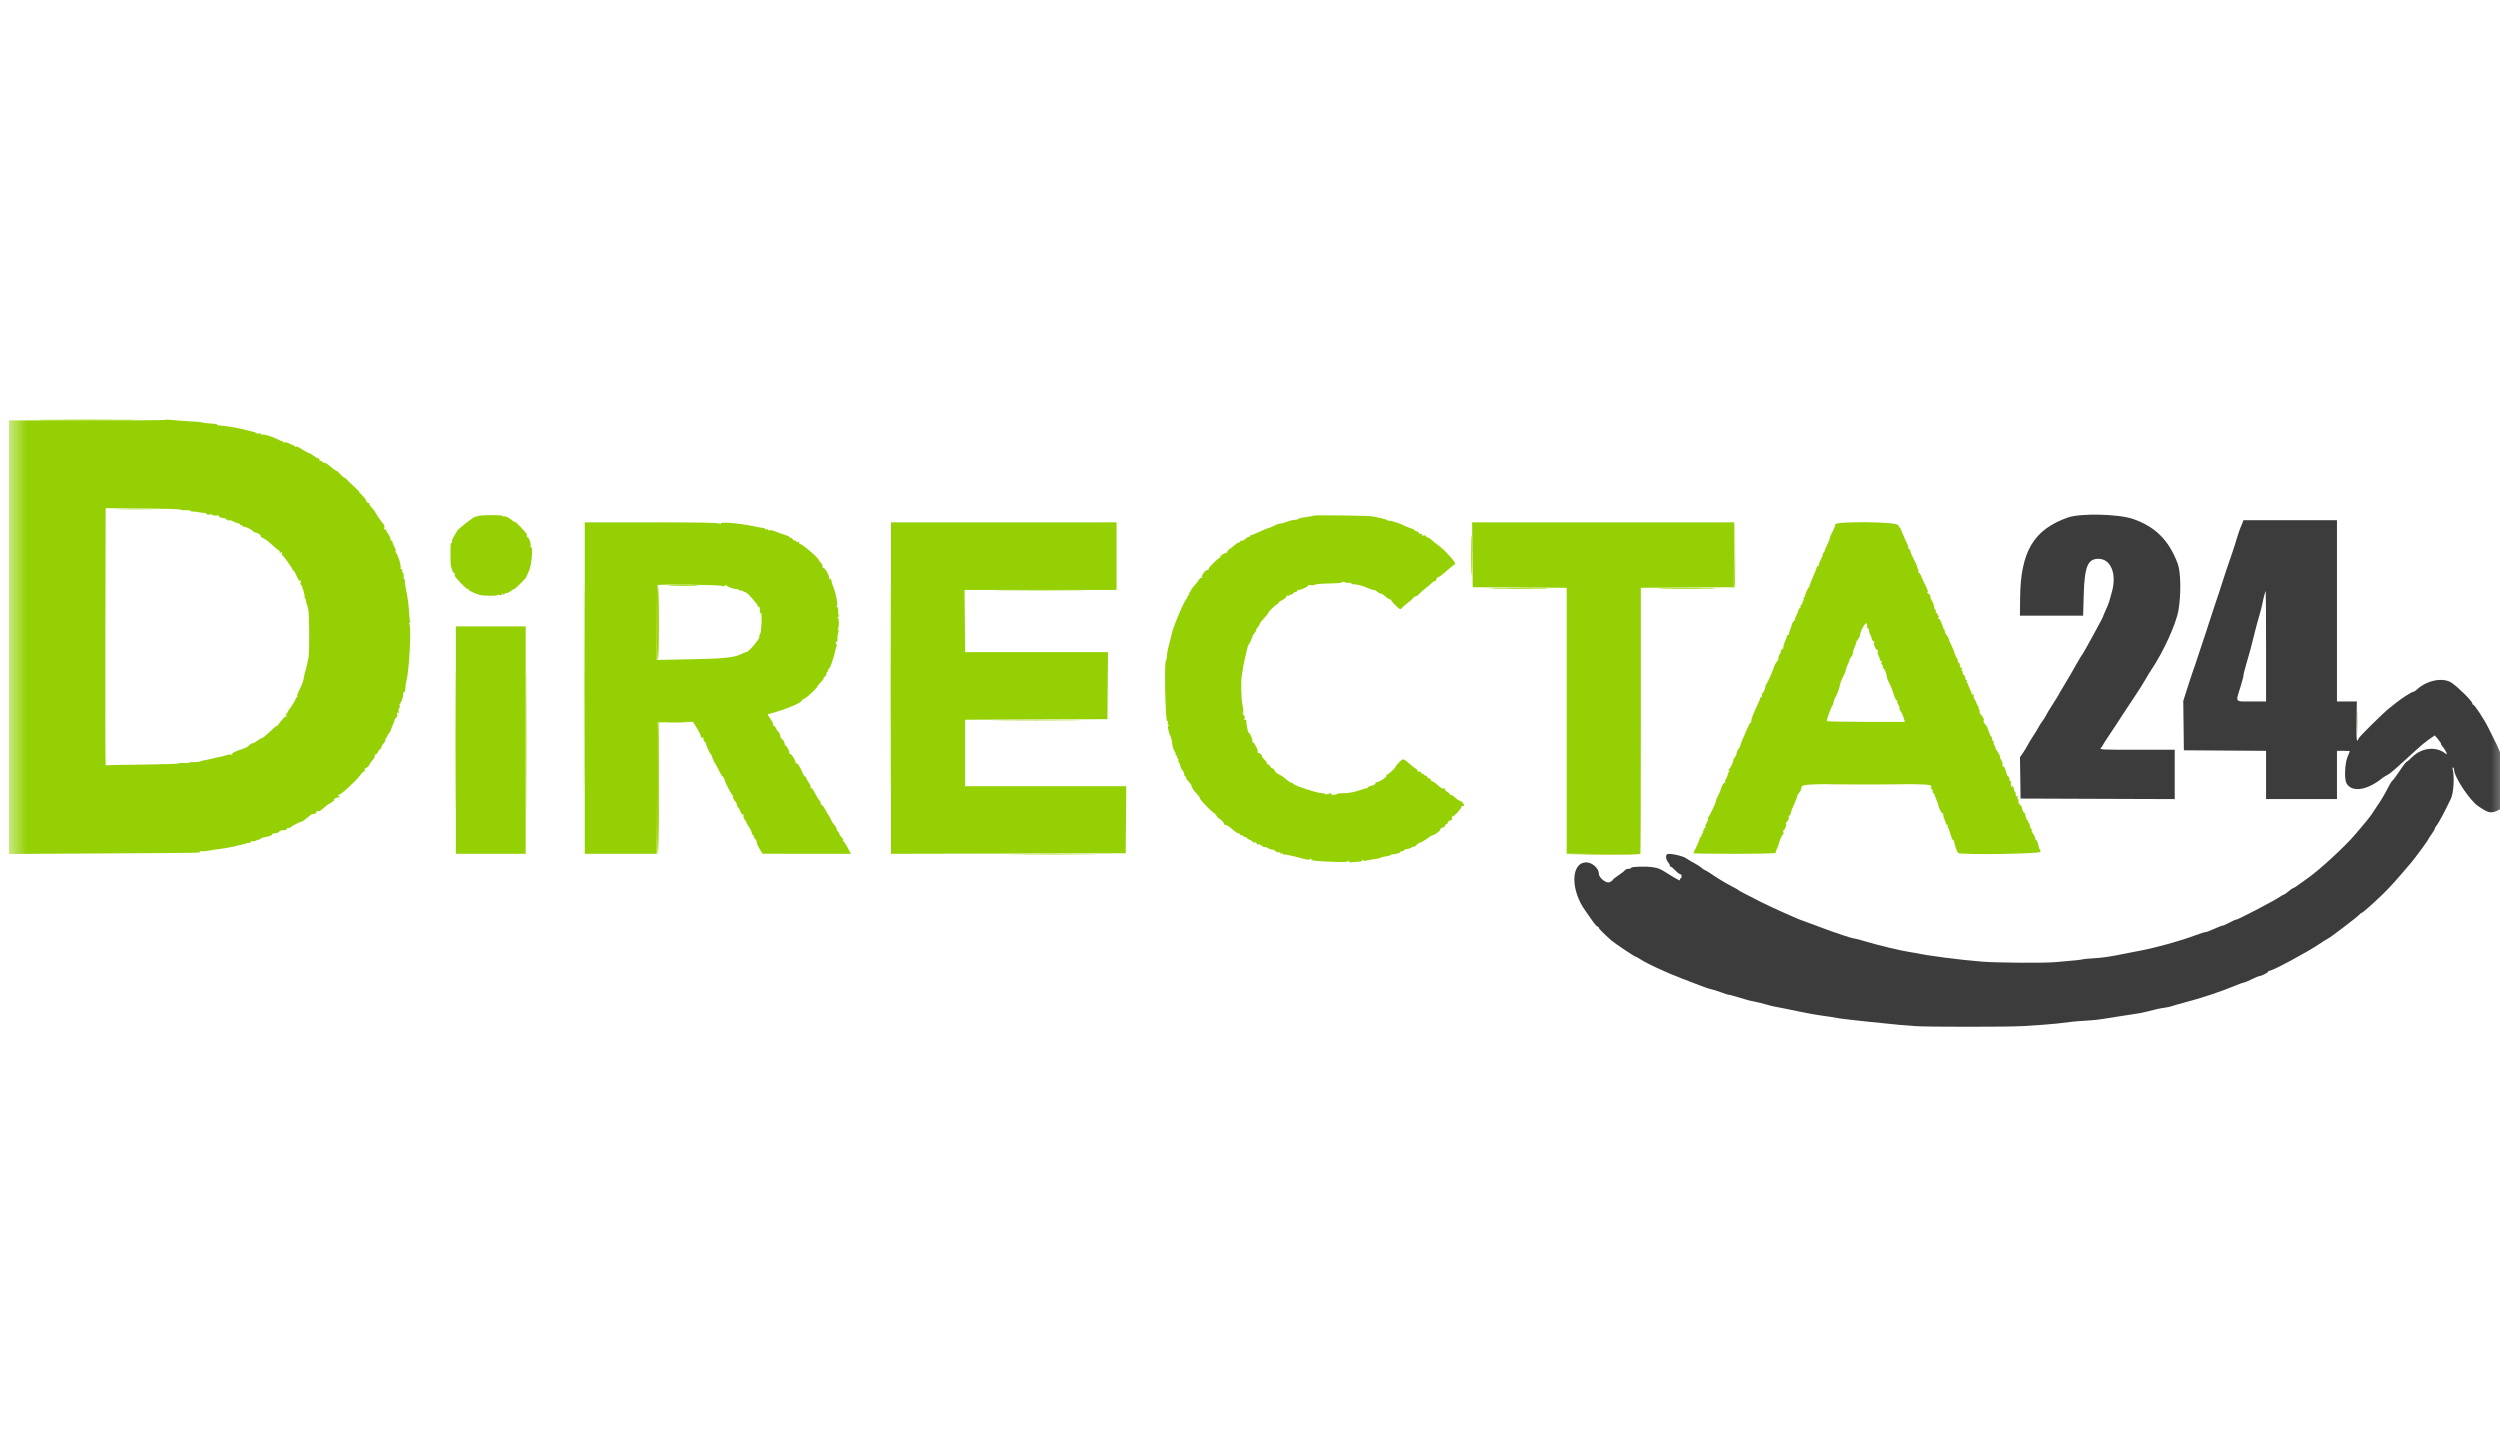 <?xml version="1.0" encoding="UTF-8"?>
<svg xmlns="http://www.w3.org/2000/svg" width="140" height="80" viewBox="0 0 140 80" fill="none">
  <g clip-path="url(#clip0_2059_3969)">
    <mask id="mask0_2059_3969" style="mask-type:luminance" maskUnits="userSpaceOnUse" x="0" y="0" width="141" height="81">
      <path d="M140.5 0.5H0.5V80.5H140.5V0.5Z" fill="white"></path>
    </mask>
    <g mask="url(#mask0_2059_3969)">
      <path fill-rule="evenodd" clip-rule="evenodd" d="M115.809 28.977C113.882 29.653 113.15 30.887 113.126 33.501L113.117 34.477H116.656L116.688 33.32C116.733 31.733 116.911 31.293 117.512 31.293C118.211 31.293 118.551 32.137 118.264 33.157C118.212 33.337 118.148 33.566 118.121 33.666C118.094 33.765 118 34 117.913 34.188C117.826 34.375 117.755 34.544 117.755 34.562C117.755 34.581 117.542 34.981 117.284 35.452C116.701 36.512 116.658 36.588 116.574 36.699C116.537 36.749 116.439 36.911 116.356 37.06C116.093 37.533 115.821 38 115.539 38.463C115.401 38.689 115.288 38.884 115.288 38.896C115.288 38.908 115.137 39.151 114.953 39.437C114.769 39.722 114.602 40 114.582 40.054C114.562 40.109 114.475 40.248 114.388 40.364C114.301 40.479 114.197 40.642 114.158 40.724C114.117 40.807 113.978 41.037 113.846 41.235C113.715 41.433 113.58 41.658 113.545 41.735C113.511 41.812 113.401 41.993 113.301 42.138L113.119 42.402L113.136 43.56L113.152 44.719L117.469 44.735L121.785 44.75V41.986H119.67C117.625 41.986 117.559 41.982 117.655 41.876C117.71 41.816 117.755 41.752 117.755 41.734C117.755 41.716 117.897 41.492 118.071 41.236C118.244 40.98 118.413 40.726 118.446 40.672C118.546 40.51 119.436 39.156 119.676 38.802C119.8 38.62 120.001 38.296 120.125 38.081C120.249 37.866 120.409 37.604 120.481 37.497C121.14 36.527 121.864 34.937 121.994 34.176C122.147 33.273 122.127 32.031 121.952 31.563C121.462 30.253 120.695 29.49 119.434 29.057C118.634 28.782 116.498 28.735 115.809 28.977ZM125.573 29.295C125.538 29.392 125.498 29.487 125.454 29.581C125.422 29.647 125.331 29.917 125.253 30.181C125.176 30.443 125.092 30.704 125.004 30.962C124.783 31.59 124.573 32.22 124.372 32.855C124.285 33.137 124.192 33.417 124.093 33.696C124.05 33.811 123.89 34.298 123.738 34.777C123.595 35.23 123.446 35.68 123.293 36.129C123.195 36.408 123.102 36.688 123.014 36.97C122.953 37.168 122.885 37.37 122.861 37.42C122.838 37.47 122.694 37.902 122.541 38.382L122.263 39.252L122.28 40.634L122.297 42.016L124.598 42.032L126.899 42.047V44.749H130.87V42.046H131.231C131.429 42.046 131.592 42.056 131.592 42.068C131.592 42.081 131.535 42.219 131.466 42.376C131.313 42.719 131.273 43.619 131.398 43.854C131.69 44.398 132.569 44.268 133.432 43.555C133.469 43.525 133.581 43.458 133.682 43.405C133.784 43.353 133.99 43.195 134.141 43.054C134.333 42.875 134.528 42.699 134.726 42.527C134.944 42.335 135.159 42.14 135.371 41.941C135.578 41.748 135.797 41.569 136.026 41.404L136.348 41.183L136.524 41.389C136.621 41.503 136.702 41.627 136.703 41.666C136.705 41.705 136.743 41.774 136.788 41.819C136.942 41.973 137.106 42.336 136.97 42.219C136.458 41.783 135.642 41.853 135.099 42.379C134.947 42.526 134.812 42.647 134.798 42.647C134.749 42.647 134.629 42.8 134.337 43.234C134.176 43.474 134.014 43.69 133.976 43.714C133.939 43.738 133.846 43.88 133.771 44.028C133.544 44.478 133.377 44.762 133.125 45.129C132.994 45.321 132.858 45.525 132.825 45.583C132.773 45.674 132.337 46.217 132.164 46.407C132.13 46.444 132.004 46.592 131.882 46.738C131.358 47.365 129.899 48.711 129.252 49.164C129.111 49.264 128.875 49.433 128.729 49.54C128.582 49.648 128.441 49.736 128.416 49.736C128.39 49.736 128.275 49.816 128.16 49.913C128.046 50.011 127.929 50.092 127.901 50.093C127.873 50.095 127.778 50.147 127.689 50.211C127.379 50.431 125.215 51.56 125.215 51.502C125.215 51.484 125.061 51.552 124.873 51.653C124.685 51.755 124.498 51.838 124.456 51.838C124.415 51.838 124.205 51.919 123.991 52.018C123.776 52.117 123.559 52.198 123.509 52.198C123.459 52.198 123.206 52.278 122.947 52.374C122.074 52.701 120.684 53.085 119.77 53.253C119.505 53.301 119.099 53.38 118.868 53.428C118.151 53.576 117.745 53.634 117.206 53.667C116.92 53.684 116.649 53.71 116.604 53.725C116.518 53.753 116.286 53.777 115.09 53.88C114.433 53.937 111.817 53.918 110.986 53.851C109.718 53.749 107.847 53.505 107.316 53.374C107.197 53.352 107.076 53.333 106.955 53.316C106.508 53.252 105.17 52.933 104.515 52.734C104.198 52.637 103.9 52.559 103.853 52.559C103.806 52.56 103.51 52.475 103.195 52.37C102.641 52.185 102.399 52.098 101.451 51.741C101.291 51.68 101.131 51.621 100.969 51.564C100.8 51.526 99.076 50.754 98.563 50.486C98.282 50.34 97.903 50.145 97.721 50.053C97.538 49.962 97.376 49.871 97.36 49.852C97.343 49.832 97.248 49.775 97.149 49.725C96.897 49.599 96.396 49.314 96.216 49.196L95.779 48.905C95.621 48.8 95.473 48.714 95.451 48.714C95.43 48.714 95.356 48.662 95.288 48.599C95.219 48.536 95.037 48.417 94.882 48.336C94.726 48.254 94.521 48.132 94.426 48.063C94.238 47.93 93.522 47.772 93.369 47.831C93.257 47.873 93.289 48.15 93.423 48.298C93.47 48.35 93.509 48.425 93.509 48.464C93.509 48.502 93.534 48.534 93.564 48.534C93.595 48.534 93.709 48.629 93.818 48.744C93.927 48.86 94.052 48.954 94.094 48.954C94.136 48.954 94.171 49.008 94.171 49.074C94.171 49.141 94.142 49.195 94.107 49.195C94.072 49.195 94.06 49.222 94.081 49.255C94.156 49.376 93.899 49.247 93.299 48.862C92.975 48.655 92.851 48.606 92.538 48.561C92.171 48.508 91.375 48.529 91.354 48.593C91.343 48.626 91.269 48.654 91.191 48.654C91.113 48.654 91.027 48.688 91 48.729C90.974 48.771 90.81 48.899 90.636 49.015C90.463 49.13 90.321 49.244 90.321 49.268C90.321 49.292 90.243 49.352 90.147 49.401C89.964 49.496 89.538 49.166 89.538 48.929C89.538 48.633 89.167 48.296 88.838 48.294C87.963 48.291 87.933 49.834 88.786 51.01C88.931 51.21 89.072 51.412 89.211 51.615C89.295 51.741 89.403 51.859 89.451 51.877C89.499 51.896 89.538 51.935 89.538 51.965C89.538 52.012 89.821 52.295 90.234 52.662C90.413 52.821 91.548 53.58 91.607 53.58C91.635 53.58 91.769 53.655 91.906 53.746C92.043 53.838 92.412 54.03 92.727 54.174C93.517 54.535 93.585 54.563 94.231 54.813C94.546 54.934 94.952 55.091 95.133 55.161C95.316 55.233 95.478 55.293 95.495 55.296C95.511 55.3 95.565 55.318 95.615 55.337C95.665 55.357 95.773 55.386 95.856 55.403C95.938 55.42 96.189 55.5 96.412 55.582C96.635 55.664 96.818 55.722 96.818 55.711C96.818 55.7 96.906 55.718 97.013 55.752C97.23 55.819 97.744 55.97 97.931 56.021C97.997 56.039 98.173 56.077 98.322 56.105C98.471 56.133 98.728 56.197 98.894 56.247C99.059 56.297 99.276 56.352 99.375 56.369C99.6 56.408 99.893 56.467 100.849 56.665C101.262 56.75 101.709 56.833 101.842 56.847C101.974 56.862 102.272 56.905 102.504 56.944L103.075 57.04C103.314 57.079 105.948 57.361 106.382 57.394C106.598 57.41 106.992 57.441 107.256 57.462C107.89 57.512 112.502 57.512 113.272 57.461C113.603 57.44 114.104 57.407 114.385 57.389C114.939 57.35 115.491 57.293 116.04 57.217C116.139 57.203 116.478 57.176 116.792 57.157C117.404 57.12 117.425 57.117 118.477 56.947C118.857 56.885 119.299 56.817 119.46 56.795C119.62 56.773 119.796 56.746 119.85 56.734C120.049 56.694 120.556 56.572 120.733 56.523C120.887 56.485 121.043 56.456 121.2 56.436C121.357 56.416 121.558 56.373 121.646 56.339C121.734 56.306 122.012 56.225 122.262 56.16C123.234 55.909 124.378 55.53 125.177 55.195C125.405 55.1 125.622 55.022 125.66 55.022C125.698 55.022 125.891 54.942 126.088 54.844C126.286 54.745 126.481 54.664 126.521 54.663C126.635 54.66 127.019 54.465 127.019 54.41C127.019 54.383 127.054 54.361 127.097 54.361C127.272 54.361 129.201 53.325 129.866 52.874C130.122 52.701 130.347 52.559 130.367 52.559C130.424 52.559 131.973 51.381 132.099 51.242C132.161 51.173 132.231 51.117 132.255 51.117C132.309 51.117 132.81 50.676 133.415 50.096C133.812 49.715 134.318 49.151 135.062 48.263C135.283 48 135.984 47.042 135.984 47.004C135.984 46.986 136.065 46.859 136.164 46.722C136.264 46.585 136.345 46.446 136.345 46.412C136.345 46.378 136.382 46.308 136.428 46.256C136.55 46.117 136.929 45.411 137.253 44.719C137.399 44.408 137.456 43.513 137.356 43.111C137.332 43.012 137.338 42.959 137.371 42.979C137.402 42.998 137.428 43.051 137.428 43.096C137.428 43.499 138.292 44.81 138.775 45.141C139.346 45.531 139.471 45.56 139.85 45.398C140.469 45.132 140.644 44.481 140.378 43.433C140.314 43.182 140.253 42.909 140.242 42.827C140.222 42.671 139.953 41.971 139.794 41.655C139.64 41.352 139.56 41.191 139.347 40.756C139.121 40.294 138.576 39.463 138.499 39.463C138.472 39.463 138.45 39.429 138.449 39.388C138.446 39.267 137.668 38.493 137.295 38.239C136.814 37.911 135.909 38.089 135.334 38.623C135.264 38.688 135.176 38.742 135.139 38.742C135.061 38.742 134.477 39.114 134.202 39.34C134.099 39.424 133.926 39.561 133.818 39.643C133.491 39.892 132.073 41.295 132.073 41.369C132.071 41.391 132.065 41.412 132.054 41.43C132.043 41.449 132.028 41.465 132.01 41.477C131.967 41.503 131.953 41.163 131.965 40.399L131.983 39.282H131.427L130.87 39.283V29.13H125.633L125.573 29.295ZM126.899 36.189V39.283H126.087C125.136 39.283 125.19 39.348 125.455 38.502C125.554 38.188 125.635 37.88 125.635 37.819C125.635 37.757 125.714 37.447 125.809 37.128C125.976 36.572 126.069 36.226 126.276 35.378C126.329 35.163 126.435 34.771 126.513 34.507C126.59 34.242 126.667 33.945 126.684 33.846C126.728 33.592 126.858 33.095 126.88 33.095C126.891 33.095 126.899 34.487 126.899 36.189Z" fill="#3C3C3C"></path>
      <path fill-rule="evenodd" clip-rule="evenodd" d="M49.862 38.532C49.862 43.62 49.869 45.693 49.877 43.138C49.886 40.583 49.886 36.419 49.877 33.886C49.869 31.353 49.862 33.444 49.862 38.532ZM36.777 34.867C36.777 36.209 36.798 36.94 36.837 36.94C36.876 36.94 36.898 36.209 36.898 34.867C36.898 33.526 36.876 32.795 36.837 32.795C36.798 32.795 36.777 33.526 36.777 34.867ZM56.109 33.08C57.294 33.089 59.216 33.089 60.38 33.08C61.544 33.071 60.574 33.063 58.225 33.063C55.876 33.063 54.923 33.071 56.109 33.08ZM36.817 40.464C36.75 40.532 36.77 47.813 36.837 47.813C36.877 47.813 36.898 46.542 36.898 44.118C36.898 42.087 36.889 40.424 36.877 40.424C36.867 40.424 36.84 40.442 36.817 40.464ZM8.997 42.808C9.055 42.823 9.15 42.823 9.208 42.808C9.266 42.793 9.219 42.781 9.103 42.781C8.987 42.781 8.94 42.793 8.997 42.808Z" fill="#9CD404"></path>
      <path fill-rule="evenodd" clip-rule="evenodd" d="M9.274 23.513C9.255 23.533 7.273 23.547 4.87 23.545L0.5 23.542V47.822L5.749 47.792C11.534 47.76 11.223 47.765 11.182 47.698C11.166 47.672 11.225 47.658 11.313 47.668C11.402 47.678 11.611 47.657 11.778 47.623C11.938 47.59 12.099 47.564 12.262 47.548C12.406 47.537 12.687 47.491 13.014 47.424C13.229 47.38 13.726 47.255 13.796 47.229C13.846 47.21 13.92 47.199 13.961 47.206C14.003 47.212 14.037 47.187 14.037 47.149C14.037 47.111 14.074 47.094 14.12 47.112C14.165 47.129 14.273 47.107 14.36 47.062C14.447 47.017 14.518 46.998 14.519 47.021C14.52 47.044 14.54 47.032 14.564 46.993C14.588 46.956 14.69 46.909 14.789 46.891C15.089 46.837 15.24 46.781 15.24 46.725C15.24 46.696 15.26 46.675 15.285 46.679C15.31 46.683 15.336 46.682 15.36 46.675C15.409 46.661 15.459 46.649 15.51 46.641C15.575 46.629 15.638 46.59 15.65 46.555C15.662 46.52 15.765 46.492 15.88 46.492C16.004 46.492 16.074 46.468 16.052 46.432C16.032 46.399 16.068 46.372 16.134 46.372C16.199 46.372 16.262 46.351 16.273 46.327C16.294 46.279 16.817 46.011 16.889 46.011C16.911 46.011 16.962 45.984 17.002 45.952C17.351 45.668 17.49 45.564 17.492 45.584C17.494 45.598 17.557 45.589 17.632 45.565C17.71 45.541 17.751 45.494 17.727 45.456C17.702 45.414 17.722 45.404 17.782 45.427C17.837 45.448 17.94 45.408 18.025 45.332C18.26 45.122 18.396 45.017 18.43 45.019C18.447 45.019 18.542 44.957 18.64 44.88C18.739 44.804 18.779 44.761 18.729 44.784C18.661 44.817 18.655 44.81 18.706 44.754C18.743 44.714 18.825 44.672 18.887 44.66L19.03 44.633C19.047 44.63 19.019 44.602 18.97 44.569C18.892 44.519 18.892 44.511 18.978 44.51C19.096 44.509 19.982 43.69 20.182 43.397C20.26 43.282 20.364 43.188 20.414 43.188C20.483 43.186 20.486 43.175 20.427 43.138C20.372 43.102 20.392 43.067 20.502 43.009C20.585 42.964 20.667 42.882 20.686 42.825C20.704 42.767 20.787 42.647 20.871 42.557C20.955 42.467 21.008 42.354 20.99 42.307C20.971 42.259 20.982 42.236 21.013 42.255C21.045 42.275 21.113 42.209 21.165 42.108C21.217 42.008 21.287 41.926 21.321 41.926C21.356 41.926 21.369 41.903 21.351 41.874C21.334 41.845 21.386 41.744 21.468 41.649C21.55 41.554 21.605 41.442 21.589 41.401C21.574 41.359 21.587 41.325 21.619 41.325C21.651 41.325 21.677 41.294 21.677 41.255C21.677 41.217 21.72 41.138 21.772 41.08C21.824 41.023 21.874 40.939 21.883 40.895C21.893 40.851 21.945 40.715 21.999 40.592C22.054 40.469 22.099 40.344 22.099 40.314C22.099 40.283 22.14 40.225 22.19 40.183C22.217 40.16 22.237 40.129 22.247 40.094C22.256 40.059 22.255 40.022 22.244 39.988C22.216 39.901 22.227 39.882 22.282 39.916C22.337 39.95 22.349 39.927 22.324 39.833C22.305 39.762 22.317 39.687 22.35 39.667C22.383 39.647 22.396 39.579 22.38 39.517C22.364 39.454 22.369 39.403 22.393 39.403C22.45 39.403 22.58 39.036 22.58 38.873C22.58 38.801 22.607 38.742 22.64 38.742C22.673 38.742 22.7 38.655 22.7 38.547C22.701 38.44 22.726 38.257 22.758 38.142C22.916 37.558 23.042 35.164 22.925 34.935C22.883 34.851 22.887 34.835 22.944 34.87C22.993 34.9 23.004 34.892 22.977 34.848C22.954 34.81 22.924 34.583 22.911 34.343C22.885 33.851 22.843 33.531 22.734 33.002C22.693 32.802 22.666 32.592 22.674 32.536C22.683 32.481 22.667 32.435 22.64 32.435C22.613 32.435 22.598 32.366 22.607 32.283C22.616 32.2 22.6 32.117 22.572 32.099C22.543 32.082 22.519 32.013 22.519 31.947C22.519 31.881 22.493 31.843 22.46 31.863C22.427 31.884 22.415 31.862 22.434 31.814C22.478 31.698 22.293 31.076 22.18 30.963C22.13 30.913 22.119 30.873 22.154 30.873C22.191 30.873 22.166 30.773 22.099 30.648C22.032 30.525 21.978 30.39 21.978 30.348C21.978 30.306 21.951 30.272 21.918 30.272C21.885 30.272 21.858 30.222 21.858 30.16C21.858 30.098 21.804 29.979 21.738 29.895C21.671 29.811 21.617 29.711 21.617 29.674C21.617 29.635 21.587 29.623 21.55 29.645C21.506 29.673 21.497 29.646 21.522 29.565C21.544 29.497 21.527 29.407 21.484 29.361C21.373 29.244 21.016 28.727 21.016 28.685C21.016 28.666 20.968 28.598 20.91 28.534C20.705 28.309 20.662 28.242 20.698 28.206C20.718 28.186 20.691 28.169 20.638 28.169C20.586 28.169 20.524 28.109 20.501 28.034C20.478 27.96 20.361 27.807 20.241 27.694C20.121 27.581 20.063 27.512 20.113 27.54C20.163 27.569 20.07 27.471 19.907 27.325C19.753 27.186 19.603 27.042 19.458 26.893C19.373 26.802 19.282 26.728 19.253 26.728C19.226 26.728 19.134 26.646 19.051 26.547C18.967 26.448 18.872 26.367 18.838 26.367C18.805 26.367 18.655 26.26 18.506 26.128C18.356 25.996 18.212 25.902 18.185 25.918C18.159 25.935 18.098 25.908 18.049 25.86C18.001 25.812 17.945 25.789 17.924 25.809C17.904 25.83 17.887 25.797 17.887 25.736C17.887 25.676 17.869 25.644 17.847 25.666C17.825 25.688 17.715 25.636 17.603 25.55C17.49 25.465 17.366 25.389 17.327 25.383C17.287 25.377 17.181 25.325 17.09 25.268C16.673 25.01 16.617 24.983 16.562 25.017C16.53 25.036 16.503 25.024 16.503 24.989C16.503 24.954 16.483 24.931 16.458 24.938C16.433 24.945 16.323 24.902 16.212 24.844C16.102 24.785 15.973 24.751 15.926 24.769C15.88 24.787 15.841 24.775 15.841 24.743C15.841 24.711 15.821 24.691 15.796 24.698C15.772 24.705 15.695 24.68 15.626 24.641C15.274 24.446 14.71 24.277 14.636 24.345C14.578 24.399 14.571 24.396 14.608 24.331C14.646 24.266 14.621 24.254 14.499 24.277C14.412 24.294 14.353 24.288 14.367 24.265C14.382 24.242 14.239 24.189 14.05 24.147C13.874 24.108 13.699 24.067 13.525 24.023C13.218 23.941 12.593 23.842 12.253 23.822C12.181 23.818 12.134 23.797 12.147 23.776C12.16 23.754 12.11 23.736 12.036 23.736C11.88 23.734 11.374 23.68 11.329 23.661C11.274 23.636 10.942 23.607 10.439 23.582C10.167 23.568 9.895 23.547 9.624 23.517C9.451 23.496 9.294 23.494 9.274 23.513ZM10.1 28.538C10.136 28.565 10.265 28.579 10.389 28.569C10.512 28.559 10.627 28.573 10.643 28.6C10.66 28.626 10.733 28.647 10.806 28.647C10.879 28.645 11.02 28.662 11.119 28.683C11.218 28.704 11.36 28.721 11.435 28.722C11.509 28.723 11.57 28.75 11.57 28.784C11.57 28.817 11.638 28.831 11.722 28.815C11.805 28.799 11.888 28.809 11.905 28.837C11.922 28.865 12.016 28.878 12.113 28.867C12.21 28.856 12.276 28.867 12.261 28.892C12.227 28.947 12.376 29.011 12.537 29.011C12.601 29.011 12.653 29.039 12.653 29.074C12.653 29.109 12.68 29.121 12.713 29.101C12.746 29.08 12.775 29.099 12.778 29.142C12.781 29.192 12.793 29.196 12.811 29.153C12.829 29.108 12.909 29.122 13.059 29.198C13.181 29.26 13.315 29.311 13.357 29.311C13.4 29.311 13.435 29.339 13.435 29.375C13.435 29.41 13.462 29.422 13.495 29.401C13.528 29.38 13.555 29.392 13.555 29.427C13.555 29.463 13.597 29.491 13.649 29.491C13.759 29.491 14.111 29.664 14.163 29.744C14.183 29.774 14.237 29.806 14.283 29.813C14.433 29.838 14.643 29.976 14.61 30.029C14.592 30.057 14.653 30.107 14.744 30.141C14.835 30.174 15.055 30.339 15.233 30.507C15.412 30.675 15.581 30.813 15.609 30.813C15.638 30.813 15.661 30.86 15.662 30.918C15.663 31.008 15.671 31.01 15.721 30.933C15.774 30.851 15.795 30.889 15.776 31.031C15.774 31.052 15.794 31.086 15.822 31.106C15.916 31.175 16.383 31.828 16.383 31.892C16.383 31.926 16.406 31.954 16.435 31.954C16.464 31.954 16.544 32.091 16.614 32.259C16.694 32.451 16.766 32.548 16.809 32.522C16.856 32.493 16.864 32.52 16.837 32.608C16.814 32.678 16.82 32.735 16.849 32.735C16.903 32.735 17.081 33.324 17.055 33.417C17.047 33.446 17.072 33.506 17.11 33.553C17.148 33.598 17.164 33.636 17.144 33.636C17.124 33.636 17.134 33.704 17.166 33.788C17.198 33.871 17.241 34.013 17.261 34.103C17.326 34.383 17.337 36.564 17.274 36.834C17.242 36.975 17.203 37.158 17.188 37.241C17.163 37.361 17.132 37.48 17.094 37.597C17.058 37.711 17.022 37.874 17.015 37.961C17.002 38.116 16.878 38.434 16.705 38.758C16.657 38.849 16.633 38.95 16.654 38.983C16.674 39.016 16.662 39.043 16.627 39.043C16.592 39.043 16.563 39.077 16.562 39.118C16.561 39.187 16.29 39.633 16.143 39.806C16.11 39.846 16.082 39.909 16.082 39.945C16.082 39.982 16.049 39.991 16.007 39.966C15.96 39.938 15.965 39.964 16.02 40.038C16.068 40.102 16.087 40.137 16.062 40.115C16.008 40.071 15.801 40.264 15.641 40.508C15.58 40.6 15.519 40.663 15.504 40.648C15.489 40.633 15.314 40.779 15.116 40.973C14.918 41.167 14.725 41.325 14.687 41.325C14.65 41.325 14.531 41.393 14.422 41.476C14.314 41.558 14.187 41.626 14.14 41.626C14.094 41.626 14.007 41.679 13.948 41.744C13.89 41.809 13.743 41.891 13.623 41.928C13.22 42.05 12.957 42.183 12.995 42.244C13.016 42.279 13.003 42.287 12.962 42.262C12.923 42.238 12.79 42.252 12.667 42.294C12.543 42.336 12.388 42.377 12.322 42.385C12.2 42.405 12.08 42.432 11.961 42.465C11.829 42.501 11.63 42.544 11.518 42.56C11.407 42.577 11.272 42.611 11.218 42.637C11.163 42.663 10.992 42.682 10.838 42.679C10.683 42.676 10.567 42.691 10.58 42.712C10.593 42.733 10.469 42.74 10.305 42.728C10.14 42.715 10.006 42.726 10.006 42.751C10.006 42.777 9.093 42.807 7.976 42.818C6.86 42.829 5.933 42.846 5.916 42.857C5.899 42.867 5.891 39.632 5.9 35.668L5.916 28.459L7.976 28.474C9.109 28.483 10.065 28.511 10.1 28.538ZM26.731 28.905C26.731 28.934 26.708 28.943 26.68 28.926C26.631 28.896 26.445 29.016 26.039 29.337C25.737 29.577 25.588 29.714 25.588 29.751C25.588 29.77 25.519 29.887 25.435 30.011C25.352 30.134 25.296 30.27 25.313 30.314C25.33 30.357 25.322 30.392 25.295 30.392C25.269 30.392 25.243 30.439 25.237 30.497C25.217 30.714 25.223 31.567 25.245 31.654C25.33 31.983 25.366 32.074 25.414 32.074C25.443 32.074 25.464 32.095 25.46 32.119C25.456 32.144 25.456 32.195 25.46 32.233C25.47 32.328 26.131 33.009 26.196 32.99C26.226 32.982 26.25 32.998 26.25 33.026C26.25 33.078 26.57 33.23 26.851 33.313C27.048 33.371 27.814 33.383 27.848 33.329C27.863 33.306 27.928 33.301 27.994 33.318C28.071 33.338 28.115 33.32 28.116 33.268C28.116 33.204 28.129 33.205 28.175 33.276C28.214 33.336 28.233 33.341 28.234 33.291C28.235 33.249 28.286 33.215 28.347 33.215C28.409 33.215 28.528 33.161 28.612 33.096C28.696 33.029 28.786 32.975 28.811 32.975C28.836 32.975 29.003 32.827 29.18 32.645C29.358 32.463 29.491 32.314 29.476 32.314C29.46 32.314 29.515 32.187 29.598 32.032C29.765 31.719 29.872 30.633 29.737 30.633C29.701 30.633 29.689 30.605 29.71 30.571C29.758 30.493 29.628 30.092 29.554 30.092C29.523 30.092 29.502 30.071 29.505 30.047C29.509 30.01 29.509 29.973 29.505 29.936C29.497 29.858 28.836 29.155 28.836 29.224C28.836 29.25 28.776 29.22 28.701 29.156C28.497 28.982 28.297 28.882 28.233 28.922C28.201 28.941 28.175 28.932 28.175 28.901C28.175 28.868 27.868 28.846 27.453 28.848C27.056 28.851 26.731 28.877 26.731 28.905ZM73.642 28.864C73.634 28.872 73.519 28.895 73.387 28.916C73.254 28.936 73.044 28.97 72.92 28.99C72.796 29.01 72.695 29.043 72.695 29.064C72.695 29.084 72.607 29.105 72.499 29.111C72.371 29.122 72.244 29.15 72.123 29.195C71.925 29.276 71.824 29.304 71.642 29.328C71.576 29.337 71.434 29.392 71.327 29.449C71.219 29.507 71.111 29.556 71.086 29.56C71.007 29.57 70.751 29.673 70.427 29.825C70.256 29.906 70.087 29.972 70.051 29.972C70.034 29.972 70.018 29.978 70.006 29.99C69.994 30.002 69.987 30.018 69.987 30.035C69.987 30.07 69.965 30.085 69.938 30.069C69.911 30.052 69.823 30.099 69.742 30.175C69.66 30.25 69.561 30.3 69.52 30.287C69.48 30.273 69.446 30.296 69.446 30.337C69.446 30.378 69.429 30.395 69.407 30.373C69.386 30.352 69.282 30.408 69.176 30.498C69.07 30.589 68.925 30.702 68.854 30.751C68.782 30.799 68.724 30.875 68.724 30.919C68.724 30.964 68.699 30.984 68.668 30.965C68.637 30.947 68.595 30.959 68.574 30.993C68.563 31.009 68.546 31.021 68.526 31.025C68.507 31.029 68.487 31.025 68.47 31.015C68.431 30.991 68.422 31.002 68.448 31.044C68.474 31.085 68.451 31.113 68.393 31.113C68.34 31.113 68.312 31.14 68.333 31.173C68.354 31.206 68.348 31.233 68.322 31.233C68.222 31.234 67.631 31.828 67.668 31.89C67.691 31.926 67.673 31.94 67.627 31.922C67.526 31.883 67.259 32.231 67.317 32.325C67.342 32.366 67.332 32.377 67.292 32.352C67.256 32.33 67.194 32.373 67.153 32.448C67.113 32.523 67 32.67 66.903 32.774C66.805 32.877 66.723 32.986 66.721 33.014C66.719 33.042 66.681 33.101 66.637 33.145C66.593 33.189 66.573 33.25 66.591 33.28C66.61 33.311 66.597 33.336 66.562 33.336C66.527 33.336 66.498 33.374 66.498 33.421C66.498 33.468 66.477 33.515 66.452 33.526C66.346 33.572 65.704 35.077 65.634 35.443C65.619 35.523 65.551 35.791 65.483 36.039C65.414 36.287 65.358 36.544 65.358 36.61C65.358 36.78 65.325 36.962 65.284 37.032C65.197 37.174 65.263 40.307 65.353 40.363C65.402 40.393 65.422 40.437 65.399 40.461C65.375 40.484 65.39 40.545 65.431 40.596C65.478 40.654 65.48 40.673 65.437 40.647C65.357 40.599 65.438 41.018 65.556 41.26C65.594 41.339 65.628 41.461 65.631 41.53C65.639 41.73 65.727 42.046 65.784 42.081C65.813 42.099 65.836 42.168 65.836 42.234C65.836 42.3 65.863 42.338 65.896 42.317C65.93 42.296 65.94 42.32 65.92 42.374C65.9 42.425 65.911 42.467 65.945 42.467C65.978 42.467 65.999 42.514 65.99 42.572C65.981 42.63 65.996 42.692 66.024 42.71C66.051 42.728 66.083 42.804 66.095 42.878C66.106 42.953 66.161 43.066 66.216 43.131C66.272 43.196 66.318 43.303 66.318 43.369C66.318 43.434 66.349 43.488 66.388 43.488C66.426 43.488 66.441 43.505 66.421 43.526C66.4 43.546 66.416 43.599 66.456 43.643C66.626 43.834 66.709 43.938 66.714 43.968C66.73 44.066 66.831 44.252 66.914 44.337C67.07 44.496 67.221 44.69 67.19 44.69C67.148 44.69 67.389 44.972 67.687 45.273C67.827 45.415 67.965 45.531 67.992 45.531C68.02 45.531 68.078 45.599 68.123 45.681C68.167 45.764 68.224 45.831 68.25 45.831C68.324 45.831 68.595 46.12 68.557 46.158C68.539 46.176 68.563 46.191 68.612 46.191C68.701 46.191 68.852 46.292 69.13 46.537C69.214 46.611 69.32 46.672 69.365 46.672C69.409 46.672 69.446 46.701 69.446 46.736C69.446 46.771 69.47 46.785 69.499 46.766C69.529 46.748 69.586 46.773 69.626 46.822C69.667 46.871 69.724 46.896 69.754 46.878C69.783 46.86 69.807 46.87 69.807 46.901C69.807 46.932 69.888 46.992 69.987 47.033C70.087 47.074 70.168 47.13 70.168 47.158C70.168 47.186 70.209 47.193 70.258 47.174C70.308 47.156 70.348 47.167 70.348 47.2C70.348 47.233 70.391 47.276 70.442 47.296C70.503 47.319 70.522 47.306 70.498 47.257C70.477 47.216 70.499 47.23 70.546 47.287C70.593 47.344 70.649 47.374 70.67 47.352C70.692 47.33 70.709 47.347 70.709 47.389C70.709 47.431 70.748 47.452 70.794 47.434C70.84 47.416 70.928 47.439 70.99 47.485C71.05 47.532 71.158 47.57 71.228 47.571C71.307 47.576 71.381 47.61 71.435 47.667C71.478 47.719 71.563 47.749 71.623 47.733C71.691 47.715 71.717 47.729 71.692 47.769C71.667 47.81 71.689 47.82 71.753 47.796C71.81 47.774 71.853 47.786 71.853 47.825C71.853 47.863 71.867 47.879 71.886 47.861C71.914 47.832 72.054 47.856 72.514 47.965C72.564 47.977 72.765 48.03 72.961 48.082C73.223 48.153 73.328 48.16 73.36 48.109C73.391 48.059 73.409 48.061 73.428 48.118C73.456 48.2 73.625 48.219 74.734 48.266C75.231 48.287 75.445 48.274 75.513 48.219C75.589 48.158 75.597 48.159 75.556 48.227C75.514 48.295 75.568 48.304 75.86 48.274C76.055 48.255 76.236 48.237 76.263 48.236C76.29 48.235 76.291 48.2 76.266 48.159C76.231 48.099 76.24 48.099 76.314 48.158C76.364 48.199 76.417 48.222 76.43 48.21C76.444 48.197 76.577 48.17 76.726 48.15C77.104 48.099 77.258 48.067 77.33 48.022C77.364 48.002 77.491 47.972 77.613 47.957C77.735 47.942 77.849 47.909 77.867 47.883C77.884 47.858 77.953 47.836 78.019 47.834C78.224 47.83 78.471 47.743 78.437 47.688C78.419 47.658 78.446 47.651 78.497 47.67C78.549 47.69 78.591 47.677 78.591 47.64C78.591 47.604 78.699 47.557 78.831 47.536C78.964 47.515 79.072 47.473 79.072 47.442C79.072 47.411 79.099 47.403 79.132 47.423C79.165 47.443 79.259 47.392 79.342 47.309C79.425 47.226 79.493 47.172 79.493 47.189C79.493 47.233 79.86 47.024 80.013 46.894C80.084 46.833 80.183 46.778 80.235 46.77C80.364 46.751 80.7 46.486 80.665 46.43C80.65 46.405 80.705 46.368 80.787 46.347C80.87 46.326 80.937 46.268 80.937 46.217C80.937 46.166 80.961 46.139 80.99 46.157C81.02 46.176 81.058 46.136 81.075 46.071C81.092 46.005 81.149 45.951 81.202 45.951C81.288 45.951 81.325 45.882 81.305 45.756C81.301 45.731 81.326 45.711 81.361 45.711C81.448 45.711 81.839 45.279 81.839 45.182C81.839 45.139 81.865 45.119 81.896 45.138C81.926 45.157 81.965 45.151 81.98 45.126C82.019 45.064 81.883 44.882 81.78 44.858C81.736 44.848 81.652 44.799 81.593 44.75C81.352 44.545 81.3 44.51 81.24 44.51C81.206 44.51 81.178 44.487 81.178 44.459C81.178 44.432 81.111 44.374 81.029 44.331C80.948 44.287 80.896 44.227 80.913 44.199C80.931 44.17 80.924 44.15 80.896 44.155C80.771 44.176 80.688 44.136 80.521 43.974C80.422 43.877 80.287 43.781 80.22 43.76C80.152 43.739 80.103 43.689 80.111 43.65C80.118 43.611 80.09 43.585 80.048 43.594C80.006 43.602 79.955 43.569 79.936 43.519C79.917 43.469 79.864 43.428 79.818 43.428C79.772 43.428 79.734 43.399 79.734 43.364C79.734 43.33 79.71 43.316 79.68 43.334C79.65 43.353 79.609 43.324 79.589 43.272C79.568 43.217 79.513 43.19 79.463 43.209C79.414 43.228 79.381 43.215 79.389 43.18C79.397 43.145 79.35 43.086 79.287 43.047C79.222 43.009 79.081 42.9 78.972 42.804C78.568 42.45 78.576 42.451 78.331 42.712C78.208 42.842 78.126 42.947 78.147 42.947C78.169 42.947 78.081 43.048 77.952 43.171C77.824 43.294 77.695 43.388 77.666 43.379C77.637 43.37 77.627 43.4 77.644 43.444C77.675 43.523 77.176 43.837 77.073 43.803C77.048 43.795 77.026 43.826 77.026 43.872C77.026 43.92 76.936 43.972 76.816 43.995C76.7 44.017 76.606 44.06 76.606 44.092C76.606 44.123 76.585 44.145 76.56 44.139C76.535 44.134 76.475 44.144 76.425 44.161C75.847 44.361 75.614 44.412 75.268 44.416C75.044 44.418 74.861 44.44 74.861 44.465C74.861 44.489 74.778 44.51 74.677 44.51C74.553 44.51 74.507 44.487 74.536 44.44C74.562 44.397 74.552 44.387 74.509 44.413C74.405 44.478 74.199 44.508 74.199 44.459C74.199 44.436 74.097 44.414 73.973 44.41C73.738 44.404 72.515 44.005 72.457 43.916C72.439 43.888 72.368 43.847 72.298 43.826C72.229 43.804 72.081 43.703 71.968 43.601C71.855 43.499 71.692 43.39 71.605 43.358C71.508 43.318 71.428 43.245 71.379 43.151C71.341 43.069 71.288 43.015 71.26 43.032C71.232 43.049 71.174 42.998 71.131 42.917C71.088 42.837 71.029 42.786 71.001 42.803C70.973 42.82 70.95 42.797 70.95 42.751C70.95 42.706 70.883 42.605 70.801 42.529C70.72 42.452 70.661 42.373 70.672 42.353C70.702 42.294 70.483 42.113 70.434 42.157C70.409 42.179 70.408 42.165 70.43 42.126C70.477 42.044 70.245 41.566 70.159 41.566C70.127 41.566 70.116 41.541 70.135 41.51C70.174 41.447 69.989 41.025 69.922 41.025C69.881 41.025 69.772 40.444 69.796 40.349C69.802 40.325 69.76 40.302 69.702 40.3C69.644 40.297 69.629 40.282 69.668 40.266C69.747 40.234 69.704 40.061 69.601 39.99C69.556 39.959 69.556 39.945 69.6 39.945C69.644 39.944 69.639 39.806 69.584 39.508C69.505 39.08 69.481 38.224 69.538 37.871C69.555 37.772 69.58 37.596 69.595 37.481C69.61 37.365 69.651 37.149 69.686 37C69.722 36.852 69.781 36.595 69.817 36.43C69.854 36.264 69.901 36.116 69.922 36.099C69.969 36.062 70.122 35.736 70.143 35.628C70.152 35.584 70.208 35.493 70.269 35.427C70.329 35.36 70.365 35.296 70.348 35.284C70.332 35.272 70.369 35.203 70.43 35.132C70.492 35.06 70.547 34.967 70.553 34.925C70.56 34.883 70.665 34.746 70.787 34.62C70.91 34.494 71.01 34.37 71.01 34.344C71.01 34.273 71.482 33.816 71.555 33.816C71.591 33.816 71.606 33.796 71.591 33.771C71.575 33.746 71.668 33.674 71.798 33.611C71.927 33.548 72.033 33.458 72.033 33.41C72.033 33.357 72.069 33.337 72.123 33.358C72.173 33.377 72.213 33.364 72.213 33.331C72.213 33.296 72.238 33.283 72.267 33.302C72.296 33.32 72.354 33.294 72.395 33.245C72.436 33.196 72.506 33.156 72.552 33.156C72.597 33.156 72.635 33.129 72.635 33.096C72.635 33.062 72.682 33.035 72.74 33.033C72.888 33.031 73.307 32.825 73.26 32.779C73.239 32.758 73.294 32.753 73.382 32.769C73.471 32.785 73.576 32.778 73.615 32.753C73.693 32.703 73.888 32.688 74.663 32.669C74.935 32.663 75.146 32.639 75.132 32.617C75.101 32.566 75.325 32.578 75.377 32.629C75.397 32.65 75.452 32.652 75.499 32.634C75.546 32.616 75.621 32.632 75.667 32.67C75.713 32.708 75.773 32.733 75.802 32.725C75.902 32.697 76.336 32.807 76.57 32.921C76.701 32.984 76.856 33.035 76.913 33.035C76.971 33.035 77.054 33.071 77.097 33.114C77.173 33.188 77.302 33.253 77.404 33.267C77.429 33.27 77.524 33.341 77.614 33.425C77.704 33.508 77.816 33.576 77.863 33.576C77.91 33.576 77.934 33.592 77.915 33.61C77.878 33.647 78.346 34.117 78.419 34.117C78.444 34.117 78.486 34.083 78.513 34.041C78.539 34 78.669 33.886 78.801 33.789C78.934 33.691 79.078 33.563 79.12 33.504C79.164 33.444 79.233 33.396 79.275 33.396C79.317 33.396 79.407 33.335 79.474 33.261C79.542 33.186 79.701 33.044 79.828 32.945C79.955 32.846 80.12 32.707 80.194 32.636C80.268 32.565 80.344 32.524 80.364 32.544C80.384 32.563 80.416 32.52 80.435 32.447C80.454 32.374 80.503 32.314 80.544 32.314C80.586 32.314 80.717 32.227 80.837 32.119C81.081 31.899 81.379 31.655 81.479 31.593C81.575 31.534 80.909 30.789 80.516 30.516C80.392 30.429 80.273 30.333 80.162 30.231C80.083 30.154 79.981 30.092 79.936 30.092C79.891 30.092 79.854 30.062 79.854 30.025C79.854 29.988 79.801 29.972 79.736 29.988C79.666 30.007 79.623 29.991 79.63 29.951C79.638 29.912 79.597 29.885 79.541 29.889C79.484 29.894 79.444 29.87 79.45 29.837C79.458 29.804 79.412 29.769 79.349 29.759C79.286 29.748 79.217 29.711 79.196 29.677C79.175 29.642 79.104 29.605 79.039 29.594C78.975 29.583 78.786 29.508 78.621 29.428C78.456 29.349 78.293 29.28 78.26 29.276C78.203 29.265 78.147 29.247 78.094 29.224C78.012 29.193 77.926 29.175 77.839 29.169C77.756 29.165 77.688 29.146 77.688 29.128C77.688 29.093 77.073 28.947 76.756 28.905C76.563 28.879 73.667 28.842 73.642 28.864ZM32.747 38.532V47.813H36.777L36.793 44.134L36.808 40.455L37.809 40.438L38.81 40.422L38.949 40.648C39.183 41.031 39.245 41.155 39.245 41.249C39.245 41.302 39.28 41.325 39.332 41.305C39.387 41.284 39.408 41.301 39.388 41.351C39.372 41.395 39.407 41.479 39.467 41.539C39.527 41.599 39.562 41.65 39.545 41.654C39.505 41.662 39.739 42.187 39.803 42.233C39.831 42.252 39.862 42.307 39.87 42.353C39.892 42.463 40.044 42.789 40.092 42.827C40.113 42.844 40.184 42.979 40.249 43.128C40.315 43.276 40.413 43.435 40.468 43.48C40.523 43.526 40.568 43.598 40.568 43.642C40.568 43.734 40.936 44.462 41.01 44.516C41.037 44.536 41.054 44.563 41.046 44.576C41.017 44.625 41.12 44.87 41.169 44.87C41.197 44.87 41.238 44.951 41.26 45.05C41.282 45.149 41.319 45.23 41.343 45.23C41.367 45.23 41.421 45.325 41.463 45.442C41.509 45.568 41.566 45.636 41.605 45.612C41.647 45.586 41.658 45.606 41.635 45.667C41.614 45.721 41.651 45.831 41.719 45.917C41.786 46.002 41.824 46.071 41.803 46.071C41.782 46.071 41.834 46.161 41.917 46.271C42.001 46.38 42.08 46.534 42.091 46.613C42.104 46.691 42.145 46.766 42.183 46.779C42.222 46.792 42.24 46.824 42.224 46.851C42.207 46.877 42.234 46.932 42.283 46.973C42.336 47.02 42.368 47.086 42.373 47.156C42.373 47.217 42.448 47.388 42.539 47.538L42.704 47.81L45.18 47.812L47.656 47.813L47.477 47.484C47.379 47.303 47.273 47.139 47.241 47.12C47.21 47.1 47.197 47.063 47.214 47.036C47.23 47.01 47.19 46.94 47.124 46.881C47.059 46.822 47.006 46.741 47.006 46.7C47.006 46.66 46.965 46.593 46.916 46.553C46.867 46.512 46.839 46.458 46.854 46.433C46.87 46.408 46.816 46.31 46.735 46.216C46.646 46.109 46.572 45.99 46.514 45.863C46.474 45.763 46.423 45.667 46.4 45.651C46.378 45.634 46.303 45.508 46.233 45.371C46.163 45.234 46.077 45.111 46.041 45.1C46.005 45.088 45.969 45.029 45.96 44.969C45.951 44.909 45.917 44.842 45.884 44.82C45.851 44.798 45.746 44.626 45.652 44.438C45.557 44.249 45.453 44.112 45.421 44.132C45.389 44.151 45.38 44.139 45.401 44.105C45.422 44.071 45.372 43.944 45.29 43.823C45.208 43.702 45.141 43.577 45.141 43.546C45.141 43.514 45.116 43.488 45.086 43.488C45.056 43.488 45.001 43.414 44.963 43.323C44.796 42.92 44.653 42.704 44.583 42.745C44.542 42.768 44.527 42.766 44.55 42.741C44.607 42.678 44.32 42.193 44.237 42.213C44.2 42.222 44.185 42.204 44.204 42.174C44.242 42.111 44.054 41.747 43.983 41.746C43.958 41.746 43.937 41.696 43.937 41.635C43.937 41.574 43.884 41.477 43.819 41.418C43.754 41.359 43.703 41.294 43.706 41.273C43.714 41.191 43.62 40.965 43.576 40.965C43.551 40.965 43.497 40.884 43.456 40.785C43.415 40.687 43.354 40.624 43.319 40.645C43.283 40.667 43.275 40.654 43.3 40.614C43.323 40.577 43.258 40.424 43.156 40.275C43.053 40.126 42.977 40.002 42.987 39.999L43.095 39.972C43.922 39.76 44.9 39.358 44.9 39.229C44.9 39.201 44.979 39.145 45.076 39.105C45.214 39.047 45.846 38.442 45.767 38.442C45.757 38.442 45.807 38.377 45.88 38.298C46.105 38.052 46.17 37.962 46.121 37.96C46.095 37.959 46.121 37.93 46.178 37.897C46.209 37.877 46.234 37.851 46.252 37.82C46.27 37.789 46.281 37.754 46.284 37.718C46.284 37.654 46.312 37.601 46.347 37.601C46.382 37.601 46.394 37.574 46.374 37.541C46.353 37.508 46.359 37.481 46.386 37.481C46.47 37.481 46.669 36.933 46.8 36.341C46.818 36.259 46.843 36.181 46.857 36.168C46.87 36.154 46.852 36.09 46.817 36.024C46.771 35.938 46.771 35.916 46.819 35.945C46.883 35.984 46.913 35.878 46.897 35.679C46.892 35.629 46.914 35.513 46.945 35.421C46.985 35.301 46.982 35.266 46.934 35.295C46.891 35.322 46.884 35.309 46.914 35.26C46.988 35.141 47 34.696 46.932 34.612C46.889 34.56 46.892 34.537 46.941 34.537C46.982 34.537 46.993 34.506 46.967 34.465C46.943 34.424 46.928 34.303 46.936 34.194C46.944 34.077 46.921 33.997 46.88 33.997C46.832 33.997 46.829 33.974 46.872 33.922C46.933 33.847 46.78 33.099 46.648 32.825C46.61 32.739 46.584 32.648 46.57 32.555C46.56 32.47 46.518 32.412 46.473 32.421C46.43 32.43 46.41 32.413 46.428 32.383C46.488 32.288 46.165 31.732 46.093 31.804C46.079 31.818 46.063 31.77 46.058 31.697C46.053 31.625 46.007 31.535 45.955 31.498C45.904 31.461 45.862 31.41 45.862 31.385C45.862 31.262 44.923 30.452 44.78 30.452C44.743 30.452 44.732 30.421 44.756 30.382C44.785 30.335 44.767 30.324 44.699 30.35C44.644 30.371 44.599 30.362 44.599 30.33C44.599 30.298 44.557 30.272 44.507 30.272C44.48 30.27 44.453 30.261 44.431 30.245C44.409 30.229 44.391 30.208 44.38 30.182C44.361 30.133 44.322 30.107 44.292 30.126C44.262 30.144 44.238 30.132 44.238 30.1C44.238 30.067 44.137 30.01 44.013 29.972C43.794 29.906 43.58 29.828 43.37 29.739C43.274 29.699 43.16 29.68 43.117 29.696C43.074 29.713 43.022 29.7 43.002 29.668C42.993 29.652 42.979 29.641 42.961 29.637C42.944 29.632 42.926 29.635 42.91 29.644C42.879 29.663 42.855 29.655 42.855 29.628C42.855 29.6 42.805 29.573 42.744 29.569C42.683 29.564 42.419 29.515 42.157 29.46C41.37 29.295 40.296 29.211 40.364 29.321C40.389 29.361 40.358 29.36 40.279 29.317C40.193 29.271 39.029 29.251 36.451 29.251H32.747V38.532ZM49.894 38.532V47.814L56.466 47.799L63.039 47.783L63.055 45.906L63.07 44.029H54.045V40.305L58.03 40.29L62.016 40.274L62.032 38.397L62.048 36.52H54.048L54.031 34.778L54.014 33.035H62.528V29.251H49.894V38.532ZM82.456 31.068L82.471 32.885L85.103 32.901L87.735 32.917V47.81L89.786 47.827C90.914 47.836 91.848 47.832 91.862 47.818C91.875 47.805 91.887 44.446 91.887 40.355V32.917L94.489 32.901L97.091 32.885L97.107 31.068L97.123 29.251H82.439L82.456 31.068ZM102.776 29.367C102.776 29.432 102.708 29.612 102.626 29.767C102.543 29.922 102.475 30.081 102.475 30.12C102.475 30.158 102.408 30.33 102.325 30.501C102.242 30.672 102.181 30.822 102.189 30.833C102.197 30.845 102.167 30.899 102.122 30.954C102.077 31.008 102.057 31.053 102.078 31.053C102.1 31.053 102.05 31.179 101.968 31.333C101.886 31.487 101.835 31.64 101.855 31.673C101.875 31.706 101.864 31.715 101.829 31.693C101.794 31.672 101.749 31.721 101.728 31.806C101.707 31.889 101.618 32.112 101.53 32.301C101.442 32.49 101.36 32.698 101.349 32.762C101.338 32.827 101.308 32.895 101.282 32.913C101.222 32.955 101.058 33.352 101.077 33.411C101.085 33.436 101.063 33.456 101.028 33.456C100.993 33.456 100.981 33.484 101.003 33.519C101.024 33.553 101.009 33.621 100.969 33.669C100.929 33.717 100.915 33.756 100.938 33.756C100.961 33.756 100.937 33.799 100.885 33.851C100.832 33.904 100.805 33.971 100.824 34.001C100.842 34.032 100.83 34.057 100.795 34.057C100.761 34.057 100.715 34.131 100.694 34.222C100.667 34.327 100.626 34.428 100.572 34.522C100.525 34.597 100.506 34.657 100.528 34.657C100.55 34.657 100.517 34.714 100.454 34.784C100.391 34.853 100.342 34.928 100.346 34.949C100.35 34.971 100.332 35.042 100.306 35.108C100.197 35.387 100.171 35.471 100.18 35.513C100.185 35.538 100.162 35.558 100.129 35.558C100.096 35.558 100.068 35.592 100.067 35.634C100.065 35.675 100.014 35.815 99.953 35.945C99.891 36.075 99.853 36.214 99.868 36.253C99.883 36.292 99.851 36.341 99.798 36.361C99.744 36.382 99.714 36.422 99.732 36.45C99.75 36.479 99.725 36.553 99.677 36.616C99.627 36.688 99.596 36.773 99.589 36.861C99.588 36.934 99.559 37.011 99.523 37.033C99.47 37.065 99.343 37.31 99.321 37.421C99.299 37.532 98.95 38.299 98.907 38.329C98.879 38.349 98.859 38.376 98.865 38.389C98.892 38.451 98.784 38.745 98.713 38.804C98.668 38.841 98.647 38.91 98.665 38.957C98.683 39.004 98.668 39.043 98.631 39.043C98.614 39.043 98.597 39.05 98.584 39.062C98.572 39.074 98.565 39.091 98.565 39.109C98.565 39.145 98.468 39.379 98.349 39.629C98.144 40.059 98.081 40.237 98.069 40.41C98.066 40.451 98.045 40.484 98.022 40.484C98 40.484 97.933 40.599 97.873 40.74C97.813 40.88 97.698 41.144 97.618 41.325C97.537 41.507 97.461 41.708 97.448 41.772C97.435 41.836 97.4 41.903 97.371 41.922C97.319 41.955 97.248 42.134 97.237 42.257C97.235 42.29 97.193 42.361 97.144 42.414C97.096 42.468 97.061 42.536 97.068 42.565C97.086 42.635 96.94 42.949 96.823 43.093C96.744 43.191 96.743 43.201 96.82 43.157C96.894 43.114 96.897 43.12 96.836 43.196C96.79 43.26 96.758 43.334 96.743 43.412C96.733 43.48 96.689 43.579 96.646 43.63C96.604 43.681 96.589 43.755 96.614 43.795C96.639 43.837 96.633 43.851 96.597 43.83C96.537 43.793 96.397 44.024 96.36 44.221C96.349 44.277 96.286 44.419 96.219 44.538C96.153 44.656 96.098 44.792 96.098 44.84C96.098 44.947 95.725 45.733 95.661 45.761C95.636 45.772 95.632 45.807 95.651 45.838C95.671 45.87 95.63 45.991 95.561 46.107C95.492 46.224 95.47 46.299 95.511 46.275C95.553 46.251 95.539 46.285 95.481 46.351C95.423 46.417 95.376 46.515 95.376 46.568C95.376 46.621 95.348 46.682 95.315 46.703C95.281 46.723 95.269 46.766 95.288 46.797C95.308 46.827 95.294 46.852 95.259 46.852C95.224 46.852 95.196 46.883 95.196 46.921C95.196 46.981 95.042 47.344 94.887 47.648C94.859 47.705 94.835 47.766 94.835 47.783C94.835 47.8 95.879 47.813 97.154 47.813C98.43 47.813 99.46 47.791 99.444 47.764C99.427 47.737 99.453 47.638 99.502 47.543C99.551 47.449 99.599 47.329 99.608 47.277C99.642 47.078 99.794 46.732 99.847 46.732C99.877 46.732 99.888 46.678 99.871 46.612C99.853 46.546 99.857 46.492 99.879 46.491C99.948 46.491 100.075 46.164 100.014 46.143C99.982 46.133 100.011 46.069 100.078 46.002C100.15 45.93 100.188 45.833 100.17 45.765C100.154 45.702 100.162 45.664 100.188 45.68C100.227 45.705 100.28 45.588 100.337 45.35C100.341 45.334 100.386 45.226 100.438 45.11C100.588 44.777 100.655 44.603 100.647 44.561C100.643 44.539 100.687 44.471 100.744 44.408C100.801 44.344 100.856 44.24 100.866 44.176C100.909 43.9 100.79 43.909 104.489 43.909C108.189 43.909 108.195 43.909 108.147 44.093C108.129 44.161 108.147 44.209 108.19 44.209C108.23 44.209 108.249 44.248 108.23 44.295C108.212 44.343 108.224 44.391 108.257 44.401C108.29 44.413 108.326 44.462 108.335 44.511C108.345 44.56 108.398 44.7 108.452 44.823C108.507 44.946 108.552 45.073 108.552 45.106C108.552 45.218 108.752 45.586 108.797 45.558C108.822 45.543 108.835 45.576 108.827 45.632C108.818 45.689 108.848 45.804 108.892 45.888C108.936 45.972 108.972 46.075 108.972 46.116C108.973 46.158 109.004 46.191 109.043 46.191C109.082 46.191 109.095 46.209 109.074 46.231C109.052 46.253 109.057 46.3 109.086 46.336C109.115 46.372 109.184 46.558 109.239 46.749C109.293 46.94 109.361 47.083 109.389 47.066C109.417 47.048 109.437 47.067 109.434 47.108C109.423 47.229 109.593 47.72 109.662 47.768C109.823 47.881 114.267 47.819 114.267 47.703C114.267 47.643 114.247 47.573 114.222 47.548C114.198 47.525 114.181 47.495 114.173 47.463C114.159 47.294 114.067 47.033 114.021 47.033C113.991 47.033 113.966 46.989 113.966 46.937C113.966 46.884 113.907 46.757 113.834 46.656C113.759 46.551 113.74 46.492 113.789 46.522C113.845 46.554 113.838 46.53 113.771 46.452C113.713 46.386 113.665 46.274 113.665 46.202C113.665 46.13 113.637 46.071 113.602 46.071C113.567 46.071 113.555 46.044 113.575 46.011C113.596 45.978 113.587 45.951 113.555 45.951C113.5 45.951 113.394 45.668 113.415 45.576C113.42 45.551 113.401 45.531 113.371 45.531C113.323 45.531 113.236 45.342 113.221 45.2C113.217 45.167 113.169 45.106 113.113 45.064C113.084 45.041 113.062 45.011 113.048 44.977C113.034 44.943 113.029 44.906 113.034 44.869C113.047 44.803 113.032 44.75 113.002 44.75C112.972 44.75 112.965 44.705 112.986 44.65C113.011 44.583 113.001 44.564 112.954 44.593C112.907 44.622 112.883 44.585 112.883 44.483C112.883 44.399 112.862 44.329 112.836 44.329C112.81 44.329 112.784 44.271 112.779 44.2C112.773 44.129 112.736 44.041 112.697 44.005C112.643 43.955 112.637 43.96 112.673 44.023C112.704 44.077 112.698 44.093 112.657 44.068C112.622 44.046 112.6 43.961 112.61 43.879C112.619 43.796 112.603 43.728 112.574 43.728C112.545 43.728 112.522 43.674 112.522 43.608C112.522 43.542 112.498 43.488 112.469 43.488C112.439 43.488 112.394 43.414 112.368 43.323C112.275 42.995 112.218 42.883 112.161 42.918C112.134 42.934 112.126 42.896 112.142 42.834C112.159 42.771 112.126 42.649 112.069 42.563C112.013 42.477 111.985 42.407 112.007 42.407C112.057 42.407 111.853 42.033 111.77 41.972C111.737 41.948 111.731 41.928 111.757 41.927C111.782 41.927 111.76 41.86 111.706 41.779C111.653 41.698 111.627 41.603 111.648 41.568C111.67 41.534 111.659 41.506 111.624 41.506C111.588 41.506 111.56 41.453 111.56 41.389C111.56 41.325 111.535 41.257 111.504 41.238C111.473 41.219 111.404 41.069 111.349 40.904C111.294 40.739 111.231 40.605 111.209 40.604C111.187 40.604 111.137 40.536 111.099 40.454C111.059 40.367 111.055 40.32 111.09 40.341C111.165 40.388 111.035 40.131 110.911 39.989C110.86 39.931 110.836 39.865 110.858 39.844C110.879 39.822 110.867 39.768 110.83 39.724C110.793 39.68 110.783 39.644 110.808 39.644C110.832 39.644 110.816 39.6 110.772 39.547C110.729 39.494 110.687 39.412 110.68 39.364C110.673 39.316 110.631 39.234 110.587 39.181C110.54 39.12 110.519 39.043 110.527 38.967C110.539 38.895 110.522 38.865 110.482 38.89C110.446 38.912 110.416 38.894 110.416 38.85C110.416 38.806 110.364 38.673 110.299 38.553C110.235 38.433 110.199 38.319 110.219 38.298C110.24 38.278 110.222 38.262 110.18 38.262C110.136 38.262 110.118 38.223 110.137 38.172C110.157 38.122 110.146 38.081 110.114 38.081C110.082 38.081 110.055 38.031 110.055 37.969C110.051 37.897 110.019 37.83 109.966 37.782C109.917 37.741 109.89 37.685 109.907 37.658C109.924 37.631 109.911 37.593 109.879 37.573C109.846 37.553 109.837 37.493 109.858 37.439C109.883 37.374 109.872 37.356 109.825 37.384C109.779 37.413 109.755 37.376 109.755 37.274C109.755 37.19 109.728 37.12 109.695 37.12C109.662 37.12 109.635 37.068 109.635 37.004C109.635 36.94 109.61 36.872 109.581 36.854C109.552 36.836 109.509 36.747 109.487 36.656C109.465 36.564 109.375 36.341 109.288 36.159C109.201 35.978 109.124 35.793 109.116 35.748C109.108 35.704 109.06 35.621 109.007 35.563C108.955 35.506 108.913 35.418 108.913 35.368C108.913 35.319 108.892 35.258 108.868 35.233C108.843 35.21 108.826 35.18 108.817 35.148C108.804 35.093 108.787 35.04 108.766 34.988C108.66 34.707 108.59 34.604 108.527 34.641C108.491 34.663 108.499 34.635 108.544 34.579C108.598 34.513 108.603 34.477 108.559 34.477C108.522 34.477 108.491 34.435 108.491 34.383C108.491 34.332 108.465 34.306 108.432 34.326C108.399 34.347 108.387 34.325 108.406 34.276C108.424 34.228 108.411 34.171 108.375 34.149C108.34 34.127 108.311 34.05 108.311 33.978C108.311 33.906 108.256 33.757 108.189 33.648C108.122 33.538 108.082 33.425 108.1 33.397C108.118 33.368 108.072 33.302 107.998 33.25C107.924 33.198 107.896 33.156 107.938 33.156C107.986 33.156 107.951 33.032 107.839 32.81C107.749 32.633 107.666 32.453 107.59 32.269C107.548 32.162 107.488 32.074 107.455 32.074C107.422 32.074 107.41 32.037 107.427 31.991C107.435 31.965 107.436 31.938 107.43 31.912C107.423 31.885 107.41 31.861 107.392 31.841C107.355 31.804 107.344 31.774 107.368 31.774C107.392 31.774 107.316 31.594 107.2 31.374C107.083 31.154 106.987 30.935 106.987 30.885C106.987 30.836 106.94 30.757 106.882 30.71C106.824 30.663 106.81 30.64 106.85 30.661C106.891 30.681 106.86 30.568 106.781 30.41C106.692 30.227 106.611 30.041 106.537 29.852C106.481 29.703 106.417 29.568 106.395 29.551C106.374 29.535 106.326 29.467 106.289 29.401C106.185 29.214 102.776 29.181 102.776 29.367ZM40.433 32.813C40.482 32.85 40.543 32.842 40.61 32.787C40.666 32.742 40.694 32.734 40.673 32.769C40.638 32.828 41.129 33.01 41.251 32.983C41.279 32.976 41.341 33.002 41.387 33.041C41.433 33.079 41.471 33.092 41.471 33.071C41.471 33.049 41.532 33.065 41.606 33.106C41.681 33.147 41.76 33.182 41.782 33.183C41.856 33.187 42.432 33.844 42.433 33.925C42.433 33.968 42.456 33.99 42.483 33.973C42.531 33.943 42.552 34.02 42.558 34.253C42.56 34.312 42.583 34.346 42.61 34.329C42.688 34.281 42.645 35.419 42.565 35.514C42.526 35.561 42.508 35.614 42.525 35.63C42.606 35.711 41.933 36.52 41.784 36.52C41.754 36.52 41.64 36.564 41.531 36.619C41.112 36.828 40.571 36.884 38.658 36.92L36.778 36.955V34.885C36.778 33.747 36.798 32.795 36.823 32.77C36.889 32.704 40.343 32.745 40.433 32.813ZM104.555 35.071C104.537 35.101 104.562 35.158 104.611 35.198C104.66 35.239 104.687 35.293 104.671 35.319C104.655 35.345 104.682 35.443 104.731 35.537C104.781 35.632 104.821 35.741 104.821 35.781C104.821 35.82 104.869 35.881 104.927 35.914C104.985 35.948 105 35.976 104.961 35.977C104.912 35.978 104.921 36.05 104.991 36.214C105.046 36.343 105.117 36.433 105.147 36.414C105.179 36.395 105.185 36.427 105.161 36.487C105.139 36.547 105.144 36.625 105.173 36.662C105.202 36.7 105.244 36.806 105.266 36.897C105.292 37.006 105.333 37.051 105.38 37.024C105.436 36.992 105.437 37 105.382 37.06C105.327 37.12 105.33 37.156 105.397 37.224C105.445 37.271 105.469 37.335 105.45 37.366C105.431 37.396 105.439 37.421 105.468 37.421C105.525 37.421 105.664 37.768 105.664 37.912C105.664 37.962 105.728 38.124 105.807 38.272C105.886 38.42 105.995 38.694 106.049 38.882C106.104 39.069 106.179 39.223 106.217 39.223C106.254 39.223 106.267 39.241 106.245 39.263C106.223 39.285 106.247 39.368 106.299 39.447C106.351 39.526 106.383 39.622 106.37 39.659C106.358 39.697 106.389 39.776 106.439 39.835C106.49 39.894 106.563 40.051 106.602 40.183L106.674 40.424H104.484C103.28 40.424 102.295 40.404 102.294 40.379C102.293 40.296 102.563 39.553 102.606 39.522C102.629 39.505 102.662 39.415 102.679 39.322C102.696 39.229 102.734 39.121 102.763 39.083C102.845 38.976 103.026 38.491 103.048 38.318C103.059 38.233 103.138 38.033 103.223 37.873C103.309 37.713 103.373 37.552 103.366 37.516C103.359 37.48 103.397 37.37 103.45 37.27C103.503 37.171 103.555 37.035 103.567 36.97C103.579 36.904 103.623 36.822 103.666 36.789C103.709 36.755 103.755 36.642 103.768 36.537C103.781 36.432 103.835 36.263 103.887 36.163C103.94 36.062 103.966 35.979 103.946 35.979C103.927 35.979 103.967 35.908 104.035 35.821C104.104 35.734 104.16 35.624 104.16 35.577C104.16 35.364 104.47 34.809 104.529 34.915C104.561 34.972 104.573 35.043 104.555 35.071ZM25.528 41.446V47.813H29.438V35.078H25.528V41.446Z" fill="#94D004"></path>
      <path fill-rule="evenodd" clip-rule="evenodd" d="M6.714 28.515C7.169 28.525 7.913 28.525 8.368 28.515C8.823 28.504 8.451 28.496 7.541 28.496C6.631 28.496 6.259 28.504 6.714 28.515ZM97.137 31.003C97.129 31.983 97.107 32.835 97.088 32.895C97.056 32.995 97.059 32.995 97.119 32.904C97.164 32.835 97.179 32.23 97.168 31.012L97.151 29.221L97.137 31.003ZM32.718 38.532C32.718 43.62 32.725 45.693 32.734 43.138C32.742 40.583 32.742 36.42 32.734 33.886C32.725 31.353 32.718 33.444 32.718 38.532ZM25.498 41.415C25.498 44.918 25.505 46.359 25.514 44.619C25.523 42.879 25.523 40.013 25.514 38.251C25.505 36.489 25.498 37.913 25.498 41.415ZM29.469 41.476C29.469 44.978 29.476 46.419 29.485 44.679C29.494 42.939 29.494 40.073 29.485 38.311C29.476 36.55 29.469 37.973 29.469 41.476ZM56.051 40.349C57.17 40.358 58.984 40.358 60.082 40.349C61.18 40.34 60.264 40.333 58.047 40.333C55.83 40.333 54.932 40.34 56.051 40.349ZM37.366 40.469C37.697 40.48 38.028 40.48 38.359 40.469C38.632 40.458 38.409 40.449 37.863 40.449C37.317 40.449 37.093 40.458 37.366 40.469ZM102.733 43.954C103.717 43.963 105.328 43.963 106.312 43.954C107.297 43.944 106.491 43.937 104.522 43.937C102.554 43.937 101.748 43.944 102.733 43.954ZM89.752 47.813L87.707 47.846L89.734 47.86C91.035 47.868 91.774 47.852 91.798 47.813C91.819 47.78 91.827 47.76 91.817 47.767C91.806 47.775 90.878 47.796 89.752 47.813ZM56.889 47.858C58.006 47.868 59.833 47.868 60.95 47.858C62.067 47.849 61.153 47.842 58.92 47.842C56.686 47.842 55.772 47.849 56.889 47.858Z" fill="#9CCC04"></path>
      <path fill-rule="evenodd" clip-rule="evenodd" d="M131.98 40.424C131.98 41.035 131.989 41.286 132 40.98C132.011 40.674 132.011 40.174 132 39.869C131.989 39.563 131.98 39.813 131.98 40.424Z" fill="#705C20"></path>
      <path fill-rule="evenodd" clip-rule="evenodd" d="M2.684 23.528C3.903 23.537 5.879 23.537 7.076 23.528C8.273 23.519 7.276 23.512 4.861 23.512C2.445 23.512 1.466 23.519 2.684 23.528ZM82.407 31.083C82.406 32.074 82.415 32.488 82.425 32.003C82.435 31.402 82.435 30.801 82.425 30.2C82.415 29.694 82.407 30.092 82.407 31.083ZM37.574 32.779C37.963 32.79 38.599 32.79 38.988 32.779C39.376 32.769 39.058 32.761 38.281 32.761C37.503 32.761 37.185 32.769 37.574 32.779ZM83.748 32.96C84.485 32.969 85.689 32.969 86.426 32.96C87.162 32.95 86.56 32.943 85.087 32.943C83.615 32.943 83.012 32.95 83.748 32.96ZM93.164 32.96C93.883 32.969 95.061 32.969 95.781 32.96C96.501 32.95 95.912 32.942 94.472 32.942C93.033 32.942 92.444 32.95 93.164 32.96Z" fill="#A0D404"></path>
      <path fill-rule="evenodd" clip-rule="evenodd" d="M2.684 23.528C3.903 23.537 5.879 23.537 7.076 23.528C8.273 23.519 7.276 23.512 4.861 23.512C2.445 23.512 1.466 23.519 2.684 23.528ZM82.407 31.083C82.406 32.074 82.415 32.488 82.425 32.003C82.435 31.402 82.435 30.801 82.425 30.2C82.415 29.694 82.407 30.092 82.407 31.083ZM37.574 32.779C37.963 32.79 38.599 32.79 38.988 32.779C39.376 32.769 39.058 32.761 38.281 32.761C37.503 32.761 37.185 32.769 37.574 32.779ZM83.748 32.96C84.485 32.969 85.689 32.969 86.426 32.96C87.162 32.95 86.56 32.943 85.087 32.943C83.615 32.943 83.012 32.95 83.748 32.96ZM93.164 32.96C93.883 32.969 95.061 32.969 95.781 32.96C96.501 32.95 95.912 32.942 94.472 32.942C93.033 32.942 92.444 32.95 93.164 32.96Z" fill="#A0D404"></path>
      <path fill-rule="evenodd" clip-rule="evenodd" d="M2.684 23.528C3.903 23.537 5.879 23.537 7.076 23.528C8.273 23.519 7.276 23.512 4.861 23.512C2.445 23.512 1.466 23.519 2.684 23.528ZM82.407 31.083C82.406 32.074 82.415 32.488 82.425 32.003C82.435 31.402 82.435 30.801 82.425 30.2C82.415 29.694 82.407 30.092 82.407 31.083ZM37.574 32.779C37.963 32.79 38.599 32.79 38.988 32.779C39.376 32.769 39.058 32.761 38.281 32.761C37.503 32.761 37.185 32.769 37.574 32.779ZM83.748 32.96C84.485 32.969 85.689 32.969 86.426 32.96C87.162 32.95 86.56 32.943 85.087 32.943C83.615 32.943 83.012 32.95 83.748 32.96ZM93.164 32.96C93.883 32.969 95.061 32.969 95.781 32.96C96.501 32.95 95.912 32.942 94.472 32.942C93.033 32.942 92.444 32.95 93.164 32.96Z" fill="#A0D404"></path>
    </g>
  </g>
  <defs>
    <clipPath id="clip0_2059_3969">
      <rect width="140" height="80" fill="white"></rect>
    </clipPath>
  </defs>
</svg>
